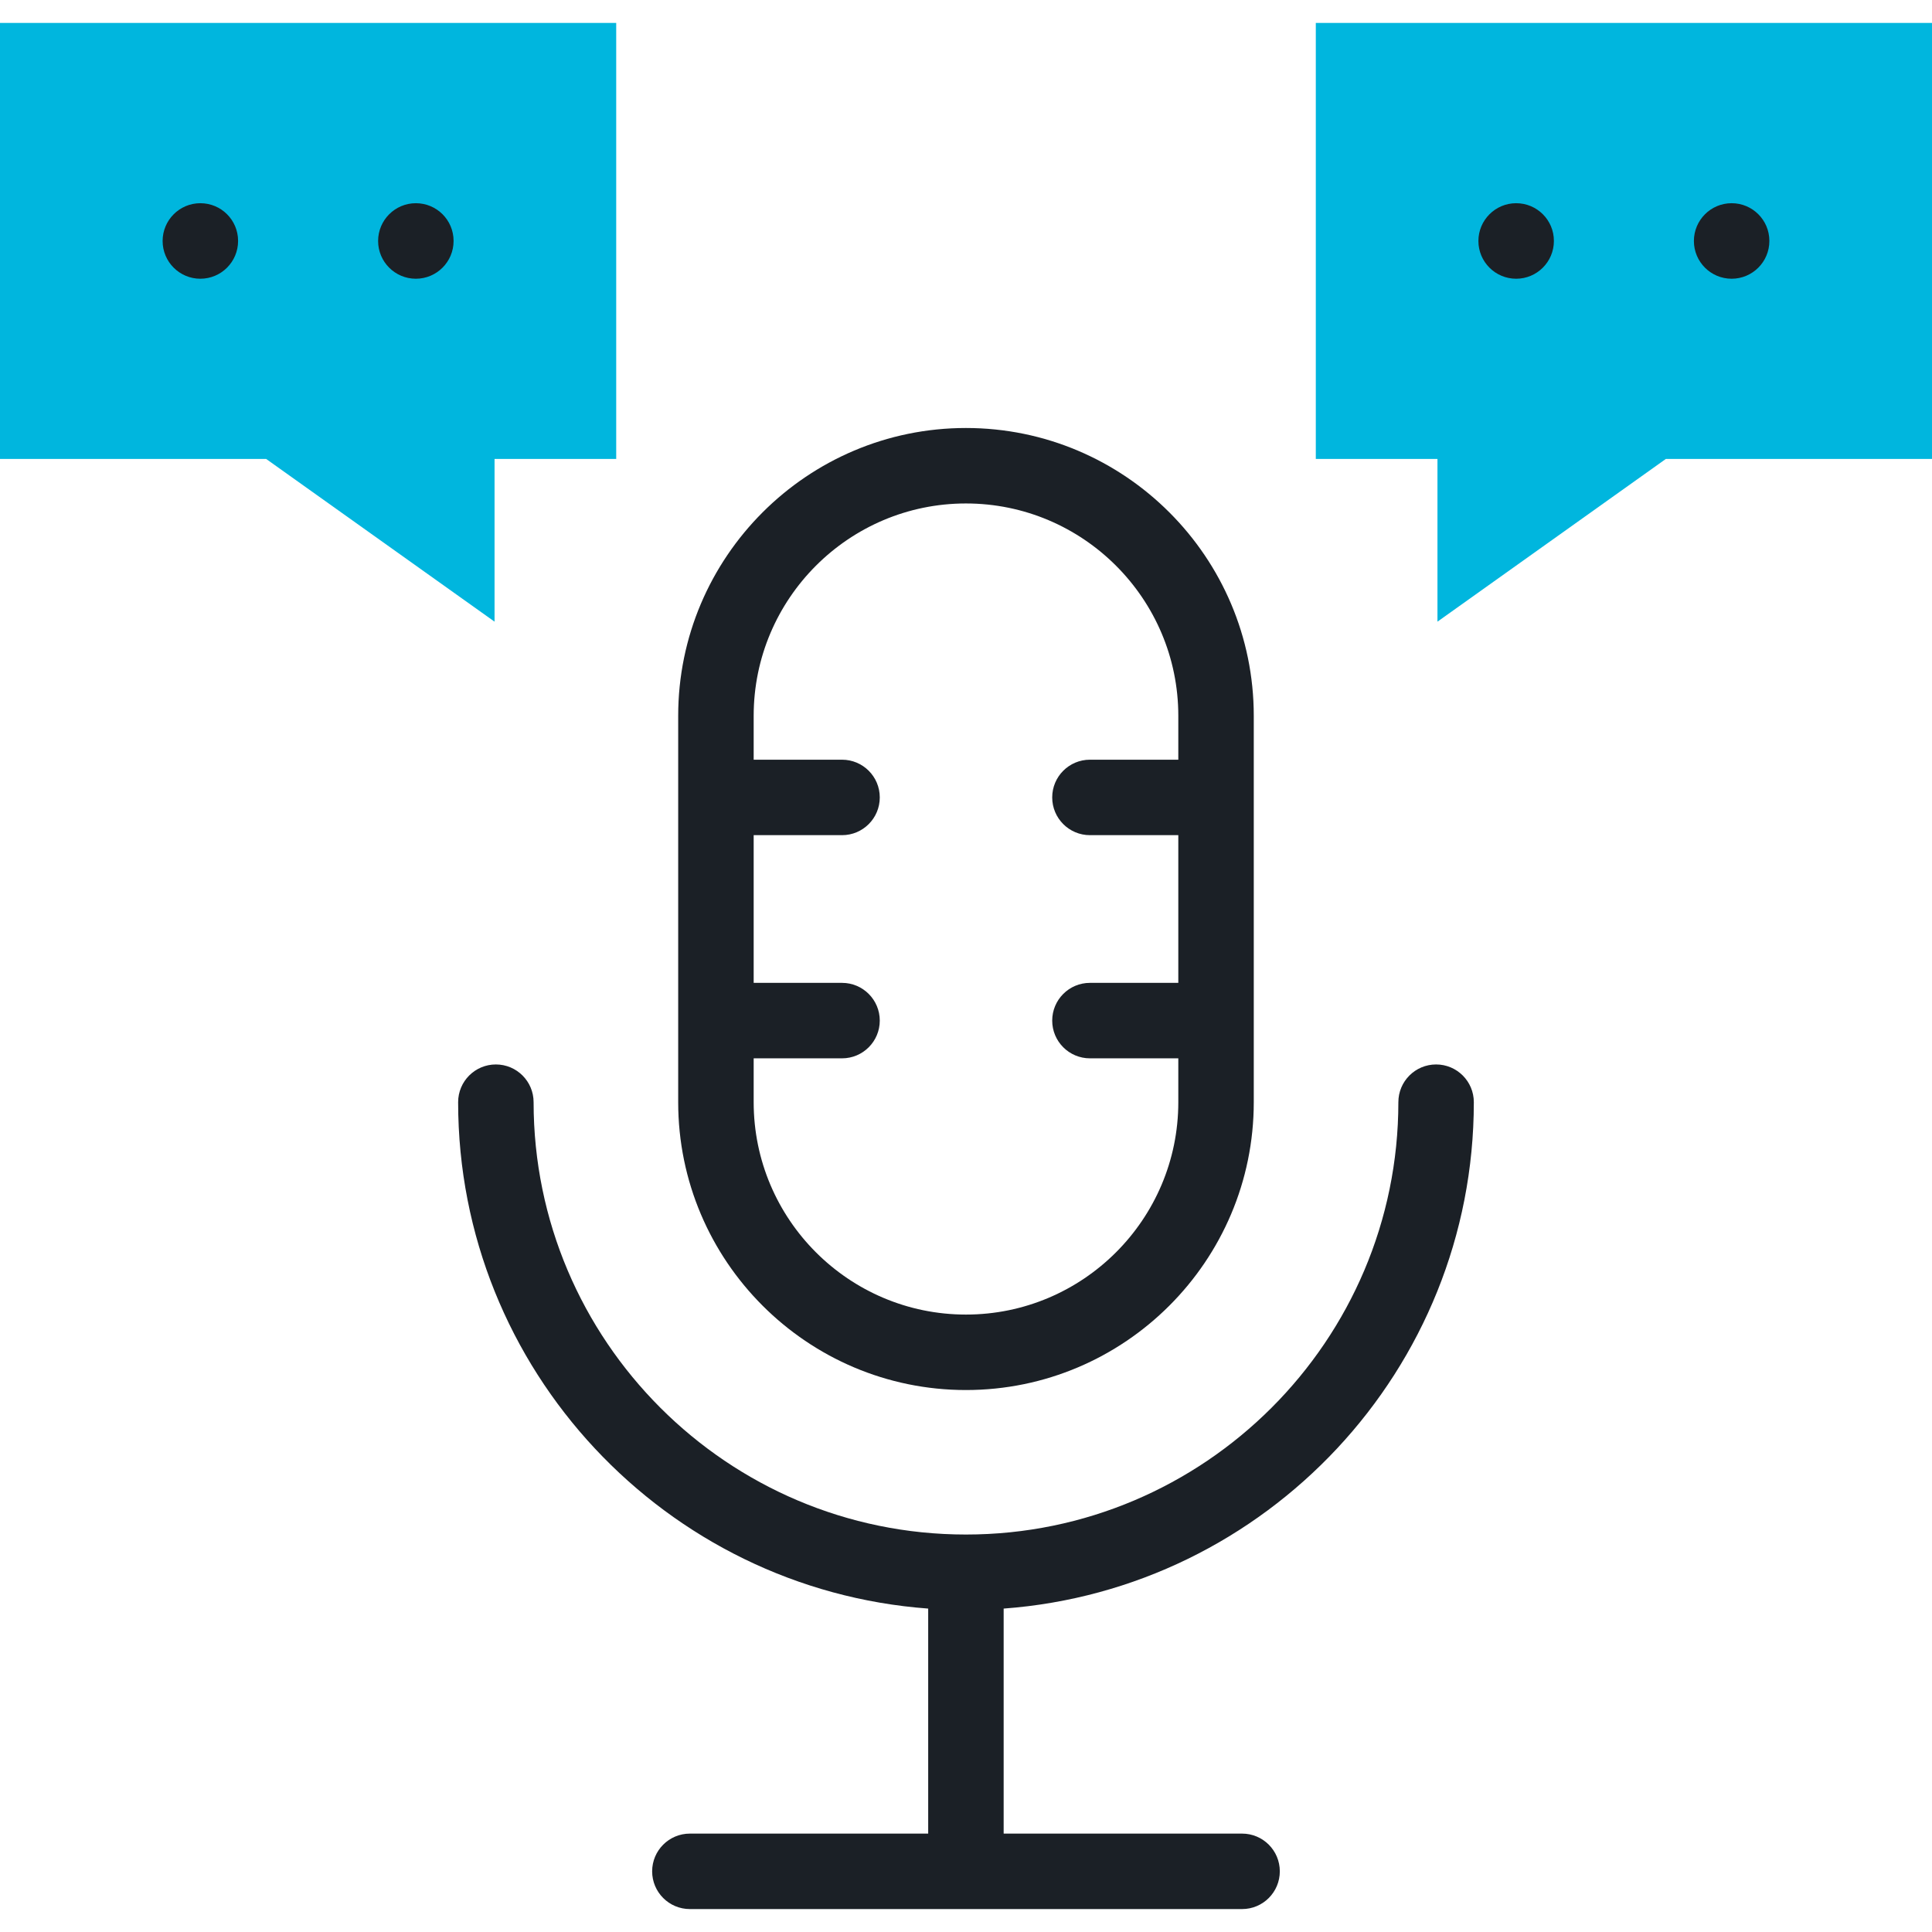 <svg xmlns="http://www.w3.org/2000/svg" width="100" height="100" viewBox="0 0 100 100" fill="none"><path fill-rule="evenodd" clip-rule="evenodd" d="M0 23.754H13.775L25.598 32.177V23.754H31.895V1.187H0V23.754Z" fill="#00B6DE"></path><path fill-rule="evenodd" clip-rule="evenodd" d="M74.403 32.177L86.225 23.754H100V1.187H68.106V23.754H74.403V32.177Z" fill="#00B6DE"></path><path d="M74.332 55.096C73.254 55.096 72.379 55.971 72.379 57.049C72.379 69.388 62.338 79.427 49.996 79.427C37.657 79.427 27.619 69.388 27.619 57.049C27.619 55.971 26.745 55.096 25.666 55.096C24.587 55.096 23.713 55.971 23.713 57.049C23.713 70.885 34.459 82.257 48.043 83.26V94.907H35.708C34.63 94.907 33.755 95.781 33.755 96.86C33.755 97.939 34.63 98.813 35.708 98.813H64.29C65.369 98.813 66.243 97.939 66.243 96.86C66.243 95.781 65.369 94.907 64.29 94.907H51.949V83.26C65.537 82.257 76.285 70.885 76.285 57.049C76.285 55.971 75.411 55.096 74.332 55.096Z" fill="#1B2026"></path><path d="M49.997 71.948C58.212 71.948 64.895 65.265 64.895 57.049V37.052C64.895 28.836 58.212 22.153 49.997 22.153C41.785 22.153 35.103 28.836 35.103 37.052V57.049C35.103 65.265 41.785 71.948 49.997 71.948ZM39.01 54.779H43.584C44.663 54.779 45.537 53.905 45.537 52.826C45.537 51.748 44.663 50.873 43.584 50.873H39.01V43.228H43.584C44.663 43.228 45.537 42.353 45.537 41.275C45.537 40.196 44.663 39.322 43.584 39.322H39.01V37.051C39.01 30.99 43.938 26.059 49.997 26.059C56.058 26.059 60.989 30.99 60.989 37.051V39.322H56.415C55.336 39.322 54.462 40.196 54.462 41.275C54.462 42.353 55.336 43.228 56.415 43.228H60.989V50.873H56.415C55.336 50.873 54.462 51.748 54.462 52.826C54.462 53.905 55.336 54.779 56.415 54.779H60.989V57.049C60.989 63.111 56.058 68.042 49.997 68.042C43.938 68.042 39.01 63.111 39.01 57.049V54.779Z" fill="#1B2026"></path><path d="M10.37 10.518C9.291 10.518 8.417 11.395 8.417 12.474C8.417 13.552 9.291 14.427 10.37 14.427C11.449 14.427 12.323 13.552 12.323 12.474V12.468C12.323 11.389 11.449 10.518 10.37 10.518Z" fill="#1B2026"></path><path d="M21.524 10.518C20.446 10.518 19.571 11.395 19.571 12.474C19.571 13.552 20.446 14.427 21.524 14.427C22.603 14.427 23.477 13.552 23.477 12.474V12.468C23.477 11.389 22.603 10.518 21.524 10.518Z" fill="#1B2026"></path><path d="M89.629 10.518C88.55 10.518 87.676 11.395 87.676 12.474C87.676 13.552 88.55 14.427 89.629 14.427C90.708 14.427 91.582 13.552 91.582 12.474V12.468C91.582 11.389 90.708 10.518 89.629 10.518Z" fill="#1B2026"></path><path d="M78.476 10.518C77.397 10.518 76.522 11.395 76.522 12.474C76.522 13.552 77.397 14.427 78.476 14.427C79.554 14.427 80.429 13.552 80.429 12.474V12.468C80.429 11.389 79.554 10.518 78.476 10.518Z" fill="#1B2026"></path></svg>
